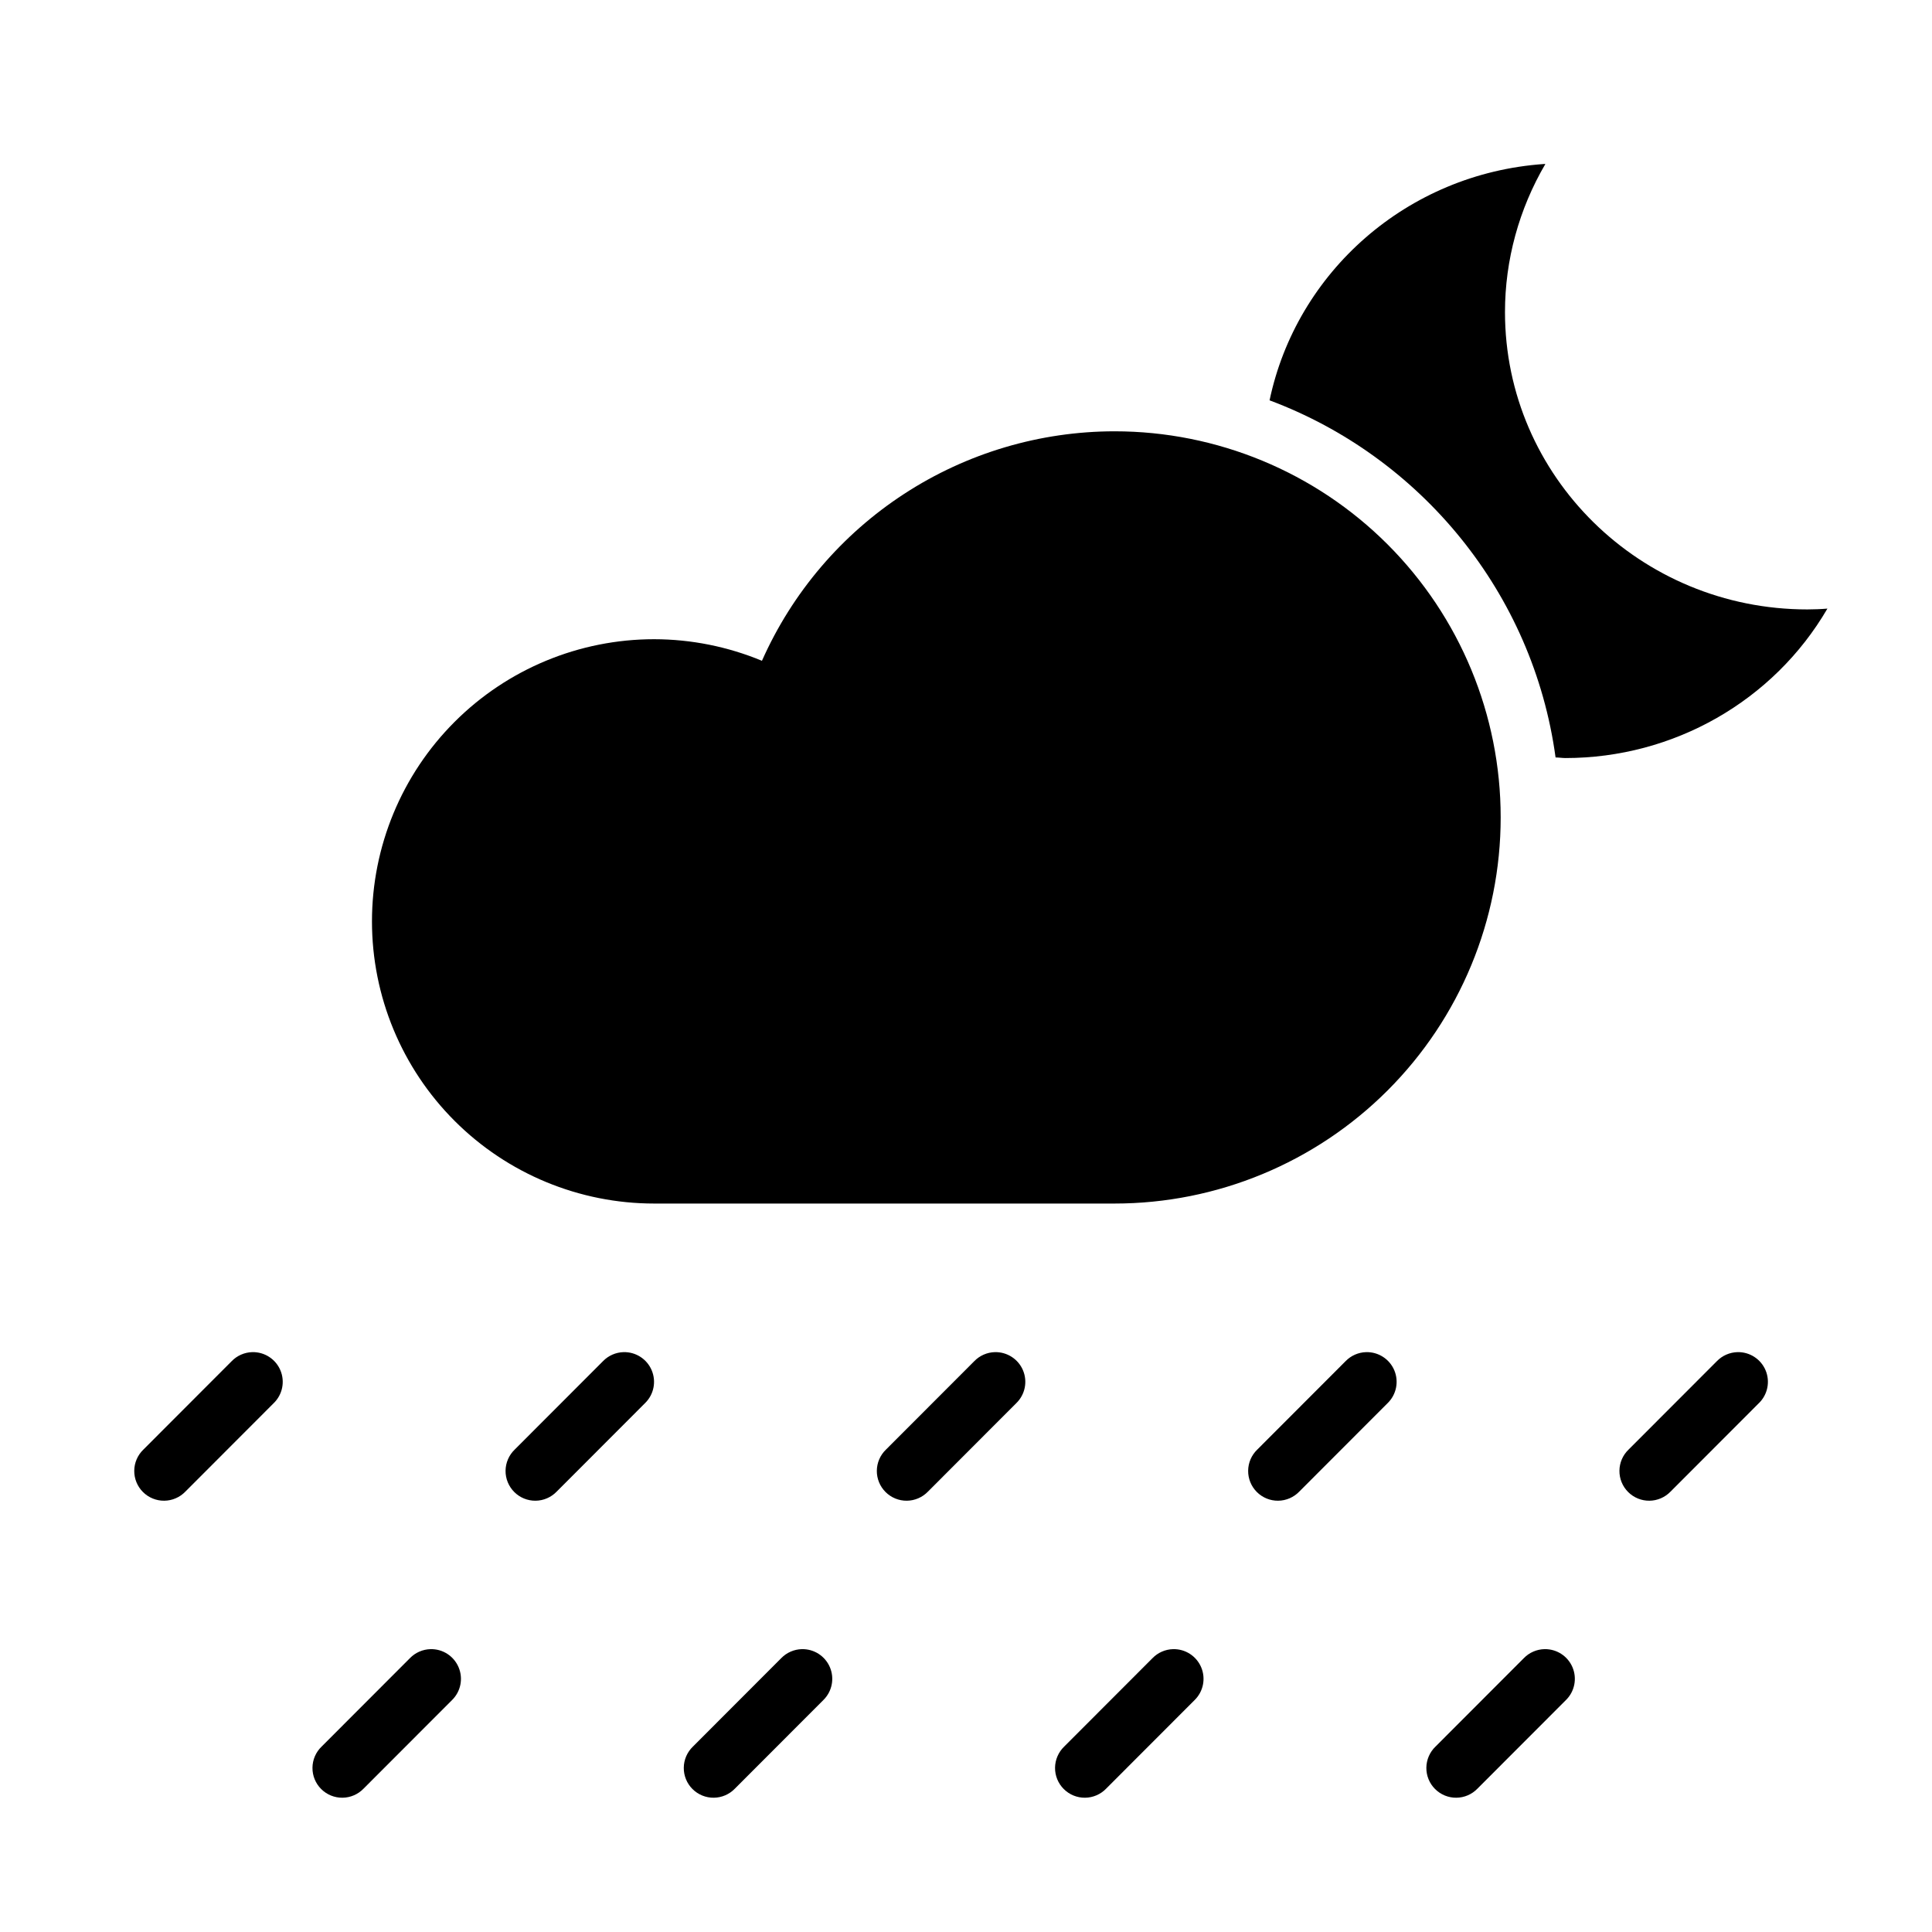 <?xml version="1.0" encoding="UTF-8"?>
<!-- Uploaded to: SVG Repo, www.svgrepo.com, Generator: SVG Repo Mixer Tools -->
<svg fill="#000000" width="800px" height="800px" version="1.1" viewBox="144 144 512 512" xmlns="http://www.w3.org/2000/svg">
 <g>
  <path d="m553.2 187.46c-36.398 2.535-65.629 28.734-72.75 62.633 40.062 14.973 69.871 51.051 75.793 94.641 0.867 0 1.742 0.156 2.613 0.156 28.684 0 55.164-15.133 69.43-39.605-1.77 0.156-3.543 0.203-5.32 0.219-44.254 0-80.129-35.285-80.129-78.805 0-13.773 3.707-27.301 10.699-39.234z"/>
  <path d="m439.37 258.3c-19.789 0.016-39.148 5.769-55.734 16.566-16.586 10.793-29.684 26.164-37.711 44.25-9.055-3.758-18.762-5.703-28.566-5.719-19.832 0-38.852 7.879-52.879 21.902-14.023 14.023-21.902 33.043-21.902 52.875s7.879 38.852 21.902 52.875c14.023 14.023 33.047 21.902 52.879 21.902h122.01c27.137 0 53.168-10.781 72.359-29.973 19.188-19.188 29.969-45.215 29.969-72.355 0-27.137-10.781-53.164-29.973-72.355-19.188-19.188-45.219-29.969-72.355-29.969z"/>
  <path d="m506.03 502.33c-2.043 0.059-3.981 0.906-5.41 2.367l-23.43 23.461c-1.527 1.465-2.398 3.481-2.418 5.598-0.023 2.113 0.809 4.148 2.305 5.644 1.496 1.496 3.531 2.328 5.644 2.305 2.117-0.02 4.133-0.895 5.598-2.418l23.43-23.461h0.004c2.312-2.266 3.004-5.715 1.742-8.699-1.266-2.981-4.227-4.883-7.465-4.797z" fill-rule="evenodd"/>
  <path d="m604.43 502.33c-2.043 0.059-3.984 0.906-5.414 2.367l-23.43 23.461c-1.527 1.465-2.398 3.481-2.418 5.598-0.023 2.113 0.809 4.148 2.305 5.644 1.496 1.496 3.531 2.328 5.644 2.305 2.117-0.02 4.133-0.895 5.598-2.418l23.43-23.461h0.004c2.312-2.266 3.004-5.715 1.742-8.699-1.266-2.981-4.227-4.883-7.461-4.797z" fill-rule="evenodd"/>
  <path d="m407.63 502.33c-2.043 0.059-3.984 0.906-5.41 2.367l-23.43 23.461h-0.004c-1.523 1.465-2.394 3.481-2.418 5.598-0.02 2.113 0.812 4.148 2.309 5.644 1.496 1.496 3.531 2.328 5.644 2.305 2.117-0.02 4.133-0.895 5.598-2.418l23.43-23.461c2.316-2.266 3.008-5.715 1.746-8.699-1.266-2.981-4.227-4.883-7.465-4.797z" fill-rule="evenodd"/>
  <path d="m309.24 502.33c-2.043 0.059-3.984 0.906-5.414 2.367l-23.43 23.461c-1.523 1.465-2.394 3.481-2.418 5.598-0.02 2.113 0.812 4.148 2.309 5.644 1.492 1.496 3.527 2.328 5.644 2.305 2.113-0.02 4.133-0.895 5.598-2.418l23.43-23.461c2.316-2.266 3.008-5.715 1.742-8.699-1.262-2.981-4.223-4.883-7.461-4.797z" fill-rule="evenodd"/>
  <path d="m210.84 502.33c-2.043 0.059-3.984 0.906-5.414 2.367l-23.43 23.461c-1.523 1.465-2.398 3.481-2.418 5.598-0.02 2.113 0.809 4.148 2.305 5.644 1.496 1.496 3.531 2.328 5.648 2.305 2.113-0.02 4.133-0.895 5.598-2.418l23.43-23.461c2.316-2.266 3.008-5.715 1.742-8.699-1.262-2.981-4.223-4.883-7.461-4.797z" fill-rule="evenodd"/>
  <path d="m454.86 581.04c-2.043 0.059-3.984 0.906-5.414 2.367l-23.43 23.461c-1.523 1.465-2.394 3.484-2.418 5.598-0.02 2.117 0.812 4.152 2.309 5.644 1.492 1.496 3.527 2.328 5.644 2.305 2.113-0.02 4.133-0.891 5.598-2.418l23.43-23.457c2.316-2.266 3.008-5.719 1.746-8.699-1.266-2.984-4.227-4.887-7.465-4.801z" fill-rule="evenodd"/>
  <path d="m553.26 581.04c-2.043 0.059-3.984 0.906-5.41 2.367l-23.43 23.461h-0.004c-1.523 1.465-2.394 3.484-2.418 5.598-0.02 2.117 0.812 4.152 2.309 5.644 1.496 1.496 3.531 2.328 5.644 2.305 2.117-0.02 4.133-0.891 5.598-2.418l23.43-23.457c2.316-2.266 3.012-5.719 1.746-8.699-1.266-2.984-4.227-4.887-7.465-4.801z" fill-rule="evenodd"/>
  <path d="m356.47 581.04c-2.043 0.059-3.984 0.906-5.414 2.367l-23.43 23.461c-1.523 1.465-2.398 3.484-2.418 5.598-0.02 2.117 0.809 4.152 2.305 5.644 1.496 1.496 3.531 2.328 5.648 2.305 2.113-0.02 4.133-0.891 5.598-2.418l23.43-23.457c2.316-2.266 3.008-5.719 1.746-8.699-1.266-2.984-4.227-4.887-7.465-4.801z" fill-rule="evenodd"/>
  <path d="m258.07 581.04c-2.043 0.059-3.984 0.906-5.414 2.367l-23.43 23.461c-1.527 1.465-2.398 3.484-2.418 5.598-0.023 2.117 0.809 4.152 2.305 5.644 1.496 1.496 3.531 2.328 5.648 2.305 2.113-0.02 4.133-0.891 5.598-2.418l23.43-23.457c2.316-2.266 3.008-5.719 1.742-8.699-1.262-2.984-4.223-4.887-7.461-4.801z" fill-rule="evenodd"/>
 </g>
</svg>